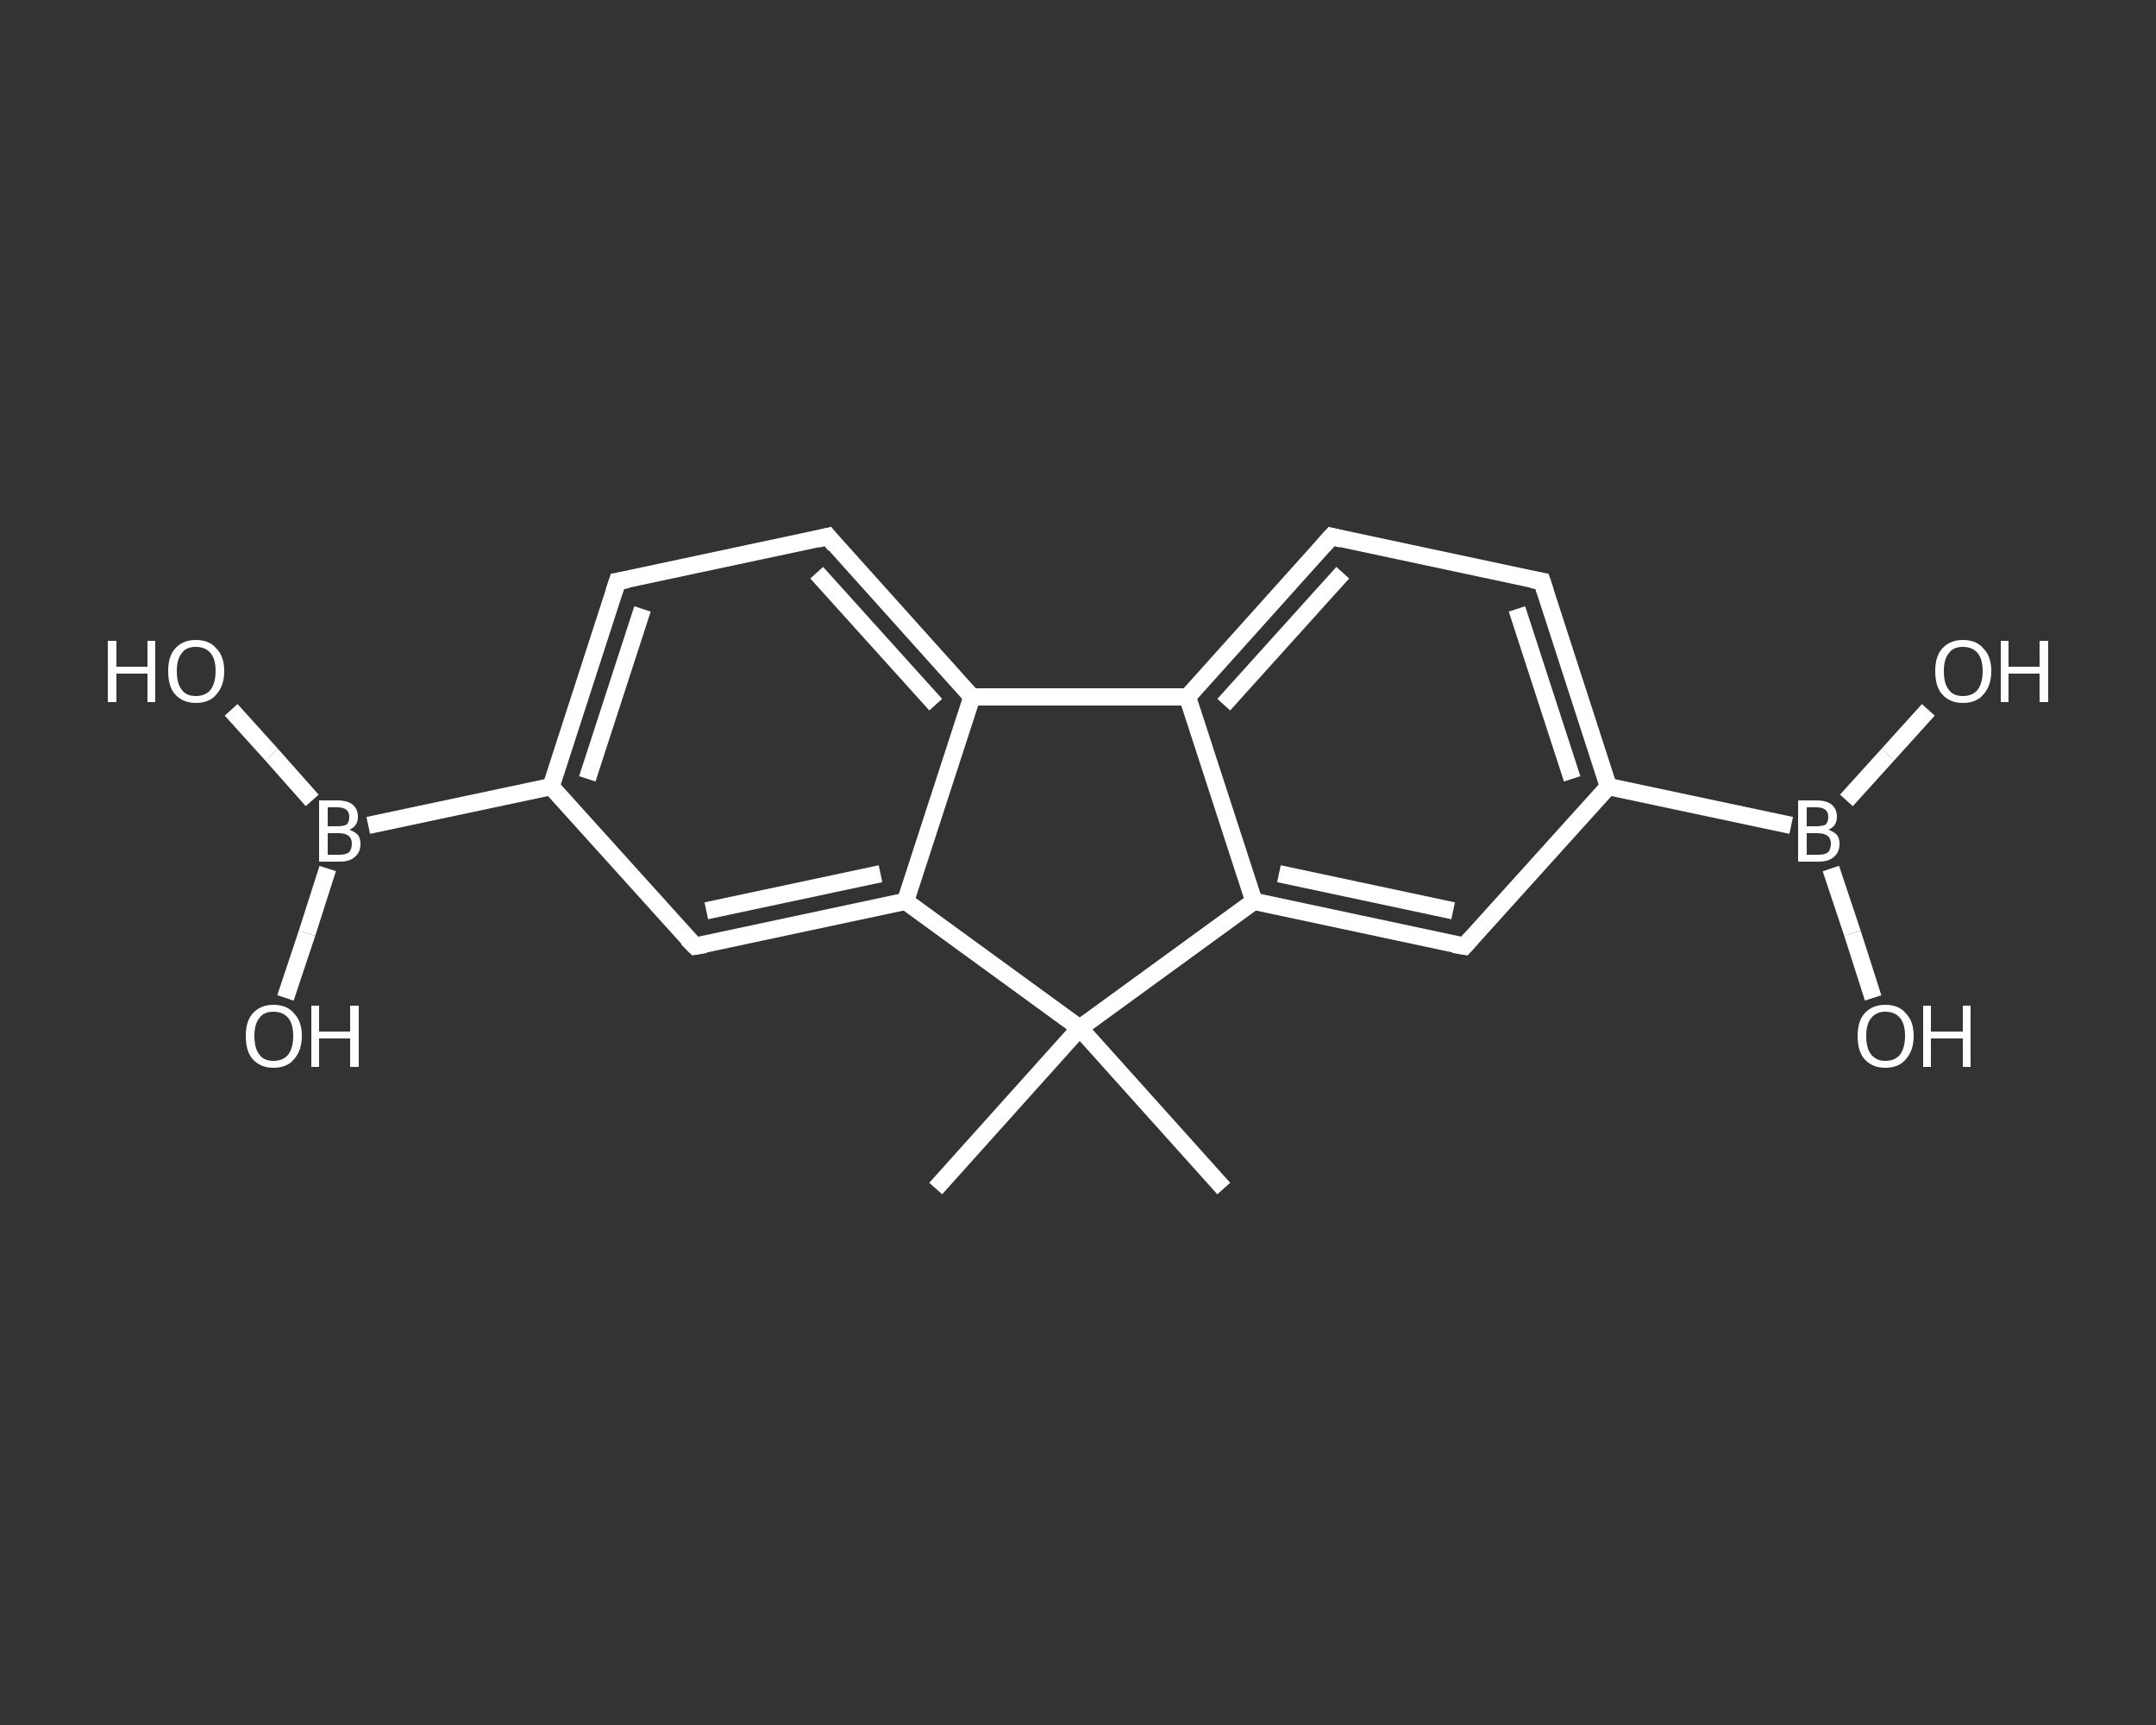 <?xml version='1.0' encoding='iso-8859-1'?>
<svg version='1.1' baseProfile='full'
              xmlns='http://www.w3.org/2000/svg'
                      xmlns:rdkit='http://www.rdkit.org/xml'
                      xmlns:xlink='http://www.w3.org/1999/xlink'
                  xml:space='preserve'
width='250px' height='200px' viewBox='0 0 250 200'>
<rect x="0" y="0" width="250" height="200" fill="#333333" stroke="none"/>
<!-- END OF HEADER -->
<rect style='opacity:1.0;fill:transparent;stroke:none' width='250.0' height='200.0' x='0.0' y='0.0'> </rect>
<path class='bond-0 atom-0 atom-1' d='M 141.9,137.8 L 125.2,119.2' style='fill:none;fill-rule:evenodd;stroke:#FFFFFF;stroke-width:2.0px;stroke-linecap:butt;stroke-linejoin:miter;stroke-opacity:1' />
<path class='bond-1 atom-1 atom-2' d='M 125.2,119.2 L 108.5,137.8' style='fill:none;fill-rule:evenodd;stroke:#FFFFFF;stroke-width:2.0px;stroke-linecap:butt;stroke-linejoin:miter;stroke-opacity:1' />
<path class='bond-2 atom-1 atom-3' d='M 125.2,119.2 L 145.4,104.5' style='fill:none;fill-rule:evenodd;stroke:#FFFFFF;stroke-width:2.0px;stroke-linecap:butt;stroke-linejoin:miter;stroke-opacity:1' />
<path class='bond-3 atom-3 atom-4' d='M 145.4,104.5 L 169.8,109.7' style='fill:none;fill-rule:evenodd;stroke:#FFFFFF;stroke-width:2.0px;stroke-linecap:butt;stroke-linejoin:miter;stroke-opacity:1' />
<path class='bond-3 atom-3 atom-4' d='M 148.3,101.3 L 168.5,105.6' style='fill:none;fill-rule:evenodd;stroke:#FFFFFF;stroke-width:2.0px;stroke-linecap:butt;stroke-linejoin:miter;stroke-opacity:1' />
<path class='bond-4 atom-4 atom-5' d='M 169.8,109.7 L 186.5,91.2' style='fill:none;fill-rule:evenodd;stroke:#FFFFFF;stroke-width:2.0px;stroke-linecap:butt;stroke-linejoin:miter;stroke-opacity:1' />
<path class='bond-5 atom-5 atom-6' d='M 186.5,91.2 L 207.7,95.7' style='fill:none;fill-rule:evenodd;stroke:#FFFFFF;stroke-width:2.0px;stroke-linecap:butt;stroke-linejoin:miter;stroke-opacity:1' />
<path class='bond-6 atom-6 atom-7' d='M 212.3,100.7 L 214.8,108.2' style='fill:none;fill-rule:evenodd;stroke:#FFFFFF;stroke-width:2.0px;stroke-linecap:butt;stroke-linejoin:miter;stroke-opacity:1' />
<path class='bond-6 atom-6 atom-7' d='M 214.8,108.2 L 217.2,115.7' style='fill:none;fill-rule:evenodd;stroke:#FFFFFF;stroke-width:2.0px;stroke-linecap:butt;stroke-linejoin:miter;stroke-opacity:1' />
<path class='bond-7 atom-6 atom-8' d='M 214.1,92.8 L 218.9,87.5' style='fill:none;fill-rule:evenodd;stroke:#FFFFFF;stroke-width:2.0px;stroke-linecap:butt;stroke-linejoin:miter;stroke-opacity:1' />
<path class='bond-7 atom-6 atom-8' d='M 218.9,87.5 L 223.6,82.3' style='fill:none;fill-rule:evenodd;stroke:#FFFFFF;stroke-width:2.0px;stroke-linecap:butt;stroke-linejoin:miter;stroke-opacity:1' />
<path class='bond-8 atom-5 atom-9' d='M 186.5,91.2 L 178.8,67.4' style='fill:none;fill-rule:evenodd;stroke:#FFFFFF;stroke-width:2.0px;stroke-linecap:butt;stroke-linejoin:miter;stroke-opacity:1' />
<path class='bond-8 atom-5 atom-9' d='M 182.3,90.3 L 175.9,70.6' style='fill:none;fill-rule:evenodd;stroke:#FFFFFF;stroke-width:2.0px;stroke-linecap:butt;stroke-linejoin:miter;stroke-opacity:1' />
<path class='bond-9 atom-9 atom-10' d='M 178.8,67.4 L 154.4,62.2' style='fill:none;fill-rule:evenodd;stroke:#FFFFFF;stroke-width:2.0px;stroke-linecap:butt;stroke-linejoin:miter;stroke-opacity:1' />
<path class='bond-10 atom-10 atom-11' d='M 154.4,62.2 L 137.7,80.8' style='fill:none;fill-rule:evenodd;stroke:#FFFFFF;stroke-width:2.0px;stroke-linecap:butt;stroke-linejoin:miter;stroke-opacity:1' />
<path class='bond-10 atom-10 atom-11' d='M 155.7,66.4 L 141.9,81.7' style='fill:none;fill-rule:evenodd;stroke:#FFFFFF;stroke-width:2.0px;stroke-linecap:butt;stroke-linejoin:miter;stroke-opacity:1' />
<path class='bond-11 atom-11 atom-12' d='M 137.7,80.8 L 112.7,80.8' style='fill:none;fill-rule:evenodd;stroke:#FFFFFF;stroke-width:2.0px;stroke-linecap:butt;stroke-linejoin:miter;stroke-opacity:1' />
<path class='bond-12 atom-12 atom-13' d='M 112.7,80.8 L 96.0,62.2' style='fill:none;fill-rule:evenodd;stroke:#FFFFFF;stroke-width:2.0px;stroke-linecap:butt;stroke-linejoin:miter;stroke-opacity:1' />
<path class='bond-12 atom-12 atom-13' d='M 108.5,81.7 L 94.7,66.4' style='fill:none;fill-rule:evenodd;stroke:#FFFFFF;stroke-width:2.0px;stroke-linecap:butt;stroke-linejoin:miter;stroke-opacity:1' />
<path class='bond-13 atom-13 atom-14' d='M 96.0,62.2 L 71.6,67.4' style='fill:none;fill-rule:evenodd;stroke:#FFFFFF;stroke-width:2.0px;stroke-linecap:butt;stroke-linejoin:miter;stroke-opacity:1' />
<path class='bond-14 atom-14 atom-15' d='M 71.6,67.4 L 63.9,91.2' style='fill:none;fill-rule:evenodd;stroke:#FFFFFF;stroke-width:2.0px;stroke-linecap:butt;stroke-linejoin:miter;stroke-opacity:1' />
<path class='bond-14 atom-14 atom-15' d='M 74.5,70.6 L 68.1,90.3' style='fill:none;fill-rule:evenodd;stroke:#FFFFFF;stroke-width:2.0px;stroke-linecap:butt;stroke-linejoin:miter;stroke-opacity:1' />
<path class='bond-15 atom-15 atom-16' d='M 63.9,91.2 L 42.7,95.7' style='fill:none;fill-rule:evenodd;stroke:#FFFFFF;stroke-width:2.0px;stroke-linecap:butt;stroke-linejoin:miter;stroke-opacity:1' />
<path class='bond-16 atom-16 atom-17' d='M 36.2,92.8 L 31.5,87.5' style='fill:none;fill-rule:evenodd;stroke:#FFFFFF;stroke-width:2.0px;stroke-linecap:butt;stroke-linejoin:miter;stroke-opacity:1' />
<path class='bond-16 atom-16 atom-17' d='M 31.5,87.5 L 26.8,82.3' style='fill:none;fill-rule:evenodd;stroke:#FFFFFF;stroke-width:2.0px;stroke-linecap:butt;stroke-linejoin:miter;stroke-opacity:1' />
<path class='bond-17 atom-16 atom-18' d='M 38.0,100.7 L 35.6,108.2' style='fill:none;fill-rule:evenodd;stroke:#FFFFFF;stroke-width:2.0px;stroke-linecap:butt;stroke-linejoin:miter;stroke-opacity:1' />
<path class='bond-17 atom-16 atom-18' d='M 35.6,108.2 L 33.1,115.7' style='fill:none;fill-rule:evenodd;stroke:#FFFFFF;stroke-width:2.0px;stroke-linecap:butt;stroke-linejoin:miter;stroke-opacity:1' />
<path class='bond-18 atom-15 atom-19' d='M 63.9,91.2 L 80.6,109.7' style='fill:none;fill-rule:evenodd;stroke:#FFFFFF;stroke-width:2.0px;stroke-linecap:butt;stroke-linejoin:miter;stroke-opacity:1' />
<path class='bond-19 atom-19 atom-20' d='M 80.6,109.7 L 105.0,104.5' style='fill:none;fill-rule:evenodd;stroke:#FFFFFF;stroke-width:2.0px;stroke-linecap:butt;stroke-linejoin:miter;stroke-opacity:1' />
<path class='bond-19 atom-19 atom-20' d='M 81.9,105.6 L 102.1,101.3' style='fill:none;fill-rule:evenodd;stroke:#FFFFFF;stroke-width:2.0px;stroke-linecap:butt;stroke-linejoin:miter;stroke-opacity:1' />
<path class='bond-20 atom-20 atom-1' d='M 105.0,104.5 L 125.2,119.2' style='fill:none;fill-rule:evenodd;stroke:#FFFFFF;stroke-width:2.0px;stroke-linecap:butt;stroke-linejoin:miter;stroke-opacity:1' />
<path class='bond-21 atom-11 atom-3' d='M 137.7,80.8 L 145.4,104.5' style='fill:none;fill-rule:evenodd;stroke:#FFFFFF;stroke-width:2.0px;stroke-linecap:butt;stroke-linejoin:miter;stroke-opacity:1' />
<path class='bond-22 atom-20 atom-12' d='M 105.0,104.5 L 112.7,80.8' style='fill:none;fill-rule:evenodd;stroke:#FFFFFF;stroke-width:2.0px;stroke-linecap:butt;stroke-linejoin:miter;stroke-opacity:1' />
<path d='M 168.6,109.5 L 169.8,109.7 L 170.6,108.8' style='fill:none;stroke:#FFFFFF;stroke-width:2.0px;stroke-linecap:butt;stroke-linejoin:miter;stroke-opacity:1;' />
<path d='M 179.2,68.6 L 178.8,67.4 L 177.6,67.2' style='fill:none;stroke:#FFFFFF;stroke-width:2.0px;stroke-linecap:butt;stroke-linejoin:miter;stroke-opacity:1;' />
<path d='M 155.6,62.5 L 154.4,62.2 L 153.5,63.2' style='fill:none;stroke:#FFFFFF;stroke-width:2.0px;stroke-linecap:butt;stroke-linejoin:miter;stroke-opacity:1;' />
<path d='M 96.8,63.2 L 96.0,62.2 L 94.8,62.5' style='fill:none;stroke:#FFFFFF;stroke-width:2.0px;stroke-linecap:butt;stroke-linejoin:miter;stroke-opacity:1;' />
<path d='M 72.8,67.2 L 71.6,67.4 L 71.2,68.6' style='fill:none;stroke:#FFFFFF;stroke-width:2.0px;stroke-linecap:butt;stroke-linejoin:miter;stroke-opacity:1;' />
<path d='M 79.7,108.8 L 80.6,109.7 L 81.8,109.5' style='fill:none;stroke:#FFFFFF;stroke-width:2.0px;stroke-linecap:butt;stroke-linejoin:miter;stroke-opacity:1;' />
<path class='atom-6' d='M 212.0 96.2
Q 212.6 96.4, 213.0 96.8
Q 213.3 97.2, 213.3 97.8
Q 213.3 98.8, 212.7 99.3
Q 212.1 99.9, 210.9 99.9
L 208.5 99.9
L 208.5 92.8
L 210.6 92.8
Q 211.8 92.8, 212.4 93.3
Q 213.0 93.8, 213.0 94.7
Q 213.0 95.8, 212.0 96.2
M 209.5 93.6
L 209.5 95.8
L 210.6 95.8
Q 211.3 95.8, 211.7 95.6
Q 212.0 95.3, 212.0 94.7
Q 212.0 93.6, 210.6 93.6
L 209.5 93.6
M 210.9 99.1
Q 211.6 99.1, 212.0 98.8
Q 212.3 98.4, 212.3 97.8
Q 212.3 97.2, 211.9 96.9
Q 211.5 96.6, 210.7 96.6
L 209.5 96.6
L 209.5 99.1
L 210.9 99.1
' fill='#FFFFFF'/>
<path class='atom-7' d='M 215.4 120.1
Q 215.4 118.4, 216.2 117.5
Q 217.1 116.5, 218.6 116.5
Q 220.2 116.5, 221.0 117.5
Q 221.9 118.4, 221.9 120.1
Q 221.9 121.8, 221.0 122.8
Q 220.2 123.8, 218.6 123.8
Q 217.1 123.8, 216.2 122.8
Q 215.4 121.9, 215.4 120.1
M 218.6 123.0
Q 219.7 123.0, 220.3 122.3
Q 220.9 121.5, 220.9 120.1
Q 220.9 118.7, 220.3 118.0
Q 219.7 117.3, 218.6 117.3
Q 217.6 117.3, 217.0 118.0
Q 216.4 118.7, 216.4 120.1
Q 216.4 121.6, 217.0 122.3
Q 217.6 123.0, 218.6 123.0
' fill='#FFFFFF'/>
<path class='atom-7' d='M 223.0 116.6
L 223.9 116.6
L 223.9 119.6
L 227.6 119.6
L 227.6 116.6
L 228.5 116.6
L 228.5 123.7
L 227.6 123.7
L 227.6 120.4
L 223.9 120.4
L 223.9 123.7
L 223.0 123.7
L 223.0 116.6
' fill='#FFFFFF'/>
<path class='atom-8' d='M 224.4 77.8
Q 224.4 76.1, 225.2 75.2
Q 226.1 74.2, 227.6 74.2
Q 229.2 74.2, 230.0 75.2
Q 230.9 76.1, 230.9 77.8
Q 230.9 79.5, 230.0 80.5
Q 229.2 81.5, 227.6 81.5
Q 226.1 81.5, 225.2 80.5
Q 224.4 79.6, 224.4 77.8
M 227.6 80.7
Q 228.7 80.7, 229.3 80.0
Q 229.9 79.2, 229.9 77.8
Q 229.9 76.4, 229.3 75.7
Q 228.7 75.0, 227.6 75.0
Q 226.5 75.0, 226.0 75.7
Q 225.4 76.4, 225.4 77.8
Q 225.4 79.3, 226.0 80.0
Q 226.5 80.7, 227.6 80.7
' fill='#FFFFFF'/>
<path class='atom-8' d='M 232.0 74.3
L 232.9 74.3
L 232.9 77.3
L 236.5 77.3
L 236.5 74.3
L 237.5 74.3
L 237.5 81.4
L 236.5 81.4
L 236.5 78.1
L 232.9 78.1
L 232.9 81.4
L 232.0 81.4
L 232.0 74.3
' fill='#FFFFFF'/>
<path class='atom-16' d='M 40.5 96.2
Q 41.1 96.4, 41.5 96.8
Q 41.8 97.2, 41.8 97.8
Q 41.8 98.8, 41.2 99.3
Q 40.6 99.9, 39.4 99.9
L 37.0 99.9
L 37.0 92.8
L 39.1 92.8
Q 40.3 92.8, 40.9 93.3
Q 41.5 93.8, 41.5 94.7
Q 41.5 95.8, 40.5 96.2
M 38.0 93.6
L 38.0 95.8
L 39.1 95.8
Q 39.8 95.8, 40.2 95.6
Q 40.5 95.3, 40.5 94.7
Q 40.5 93.6, 39.1 93.6
L 38.0 93.6
M 39.4 99.1
Q 40.1 99.1, 40.5 98.8
Q 40.8 98.4, 40.8 97.8
Q 40.8 97.2, 40.4 96.9
Q 40.0 96.6, 39.3 96.6
L 38.0 96.6
L 38.0 99.1
L 39.4 99.1
' fill='#FFFFFF'/>
<path class='atom-17' d='M 12.5 74.3
L 13.5 74.3
L 13.5 77.3
L 17.1 77.3
L 17.1 74.3
L 18.0 74.3
L 18.0 81.4
L 17.1 81.4
L 17.1 78.1
L 13.5 78.1
L 13.5 81.4
L 12.5 81.4
L 12.5 74.3
' fill='#FFFFFF'/>
<path class='atom-17' d='M 19.5 77.8
Q 19.5 76.1, 20.3 75.2
Q 21.2 74.2, 22.7 74.2
Q 24.3 74.2, 25.1 75.2
Q 26.0 76.1, 26.0 77.8
Q 26.0 79.5, 25.1 80.5
Q 24.3 81.5, 22.7 81.5
Q 21.2 81.5, 20.3 80.5
Q 19.5 79.6, 19.5 77.8
M 22.7 80.7
Q 23.8 80.7, 24.4 80.0
Q 25.0 79.2, 25.0 77.8
Q 25.0 76.4, 24.4 75.7
Q 23.8 75.0, 22.7 75.0
Q 21.6 75.0, 21.1 75.7
Q 20.5 76.4, 20.5 77.8
Q 20.5 79.3, 21.1 80.0
Q 21.6 80.7, 22.7 80.7
' fill='#FFFFFF'/>
<path class='atom-18' d='M 28.5 120.1
Q 28.5 118.4, 29.3 117.5
Q 30.2 116.5, 31.7 116.5
Q 33.3 116.5, 34.1 117.5
Q 35.0 118.4, 35.0 120.1
Q 35.0 121.8, 34.1 122.8
Q 33.3 123.8, 31.7 123.8
Q 30.2 123.8, 29.3 122.8
Q 28.5 121.9, 28.5 120.1
M 31.7 123.0
Q 32.8 123.0, 33.4 122.3
Q 34.0 121.5, 34.0 120.1
Q 34.0 118.7, 33.4 118.0
Q 32.8 117.3, 31.7 117.3
Q 30.6 117.3, 30.1 118.0
Q 29.5 118.7, 29.5 120.1
Q 29.5 121.6, 30.1 122.3
Q 30.6 123.0, 31.7 123.0
' fill='#FFFFFF'/>
<path class='atom-18' d='M 36.1 116.6
L 37.0 116.6
L 37.0 119.6
L 40.6 119.6
L 40.6 116.6
L 41.6 116.6
L 41.6 123.7
L 40.6 123.7
L 40.6 120.4
L 37.0 120.4
L 37.0 123.7
L 36.1 123.7
L 36.1 116.6
' fill='#FFFFFF'/>
</svg>
